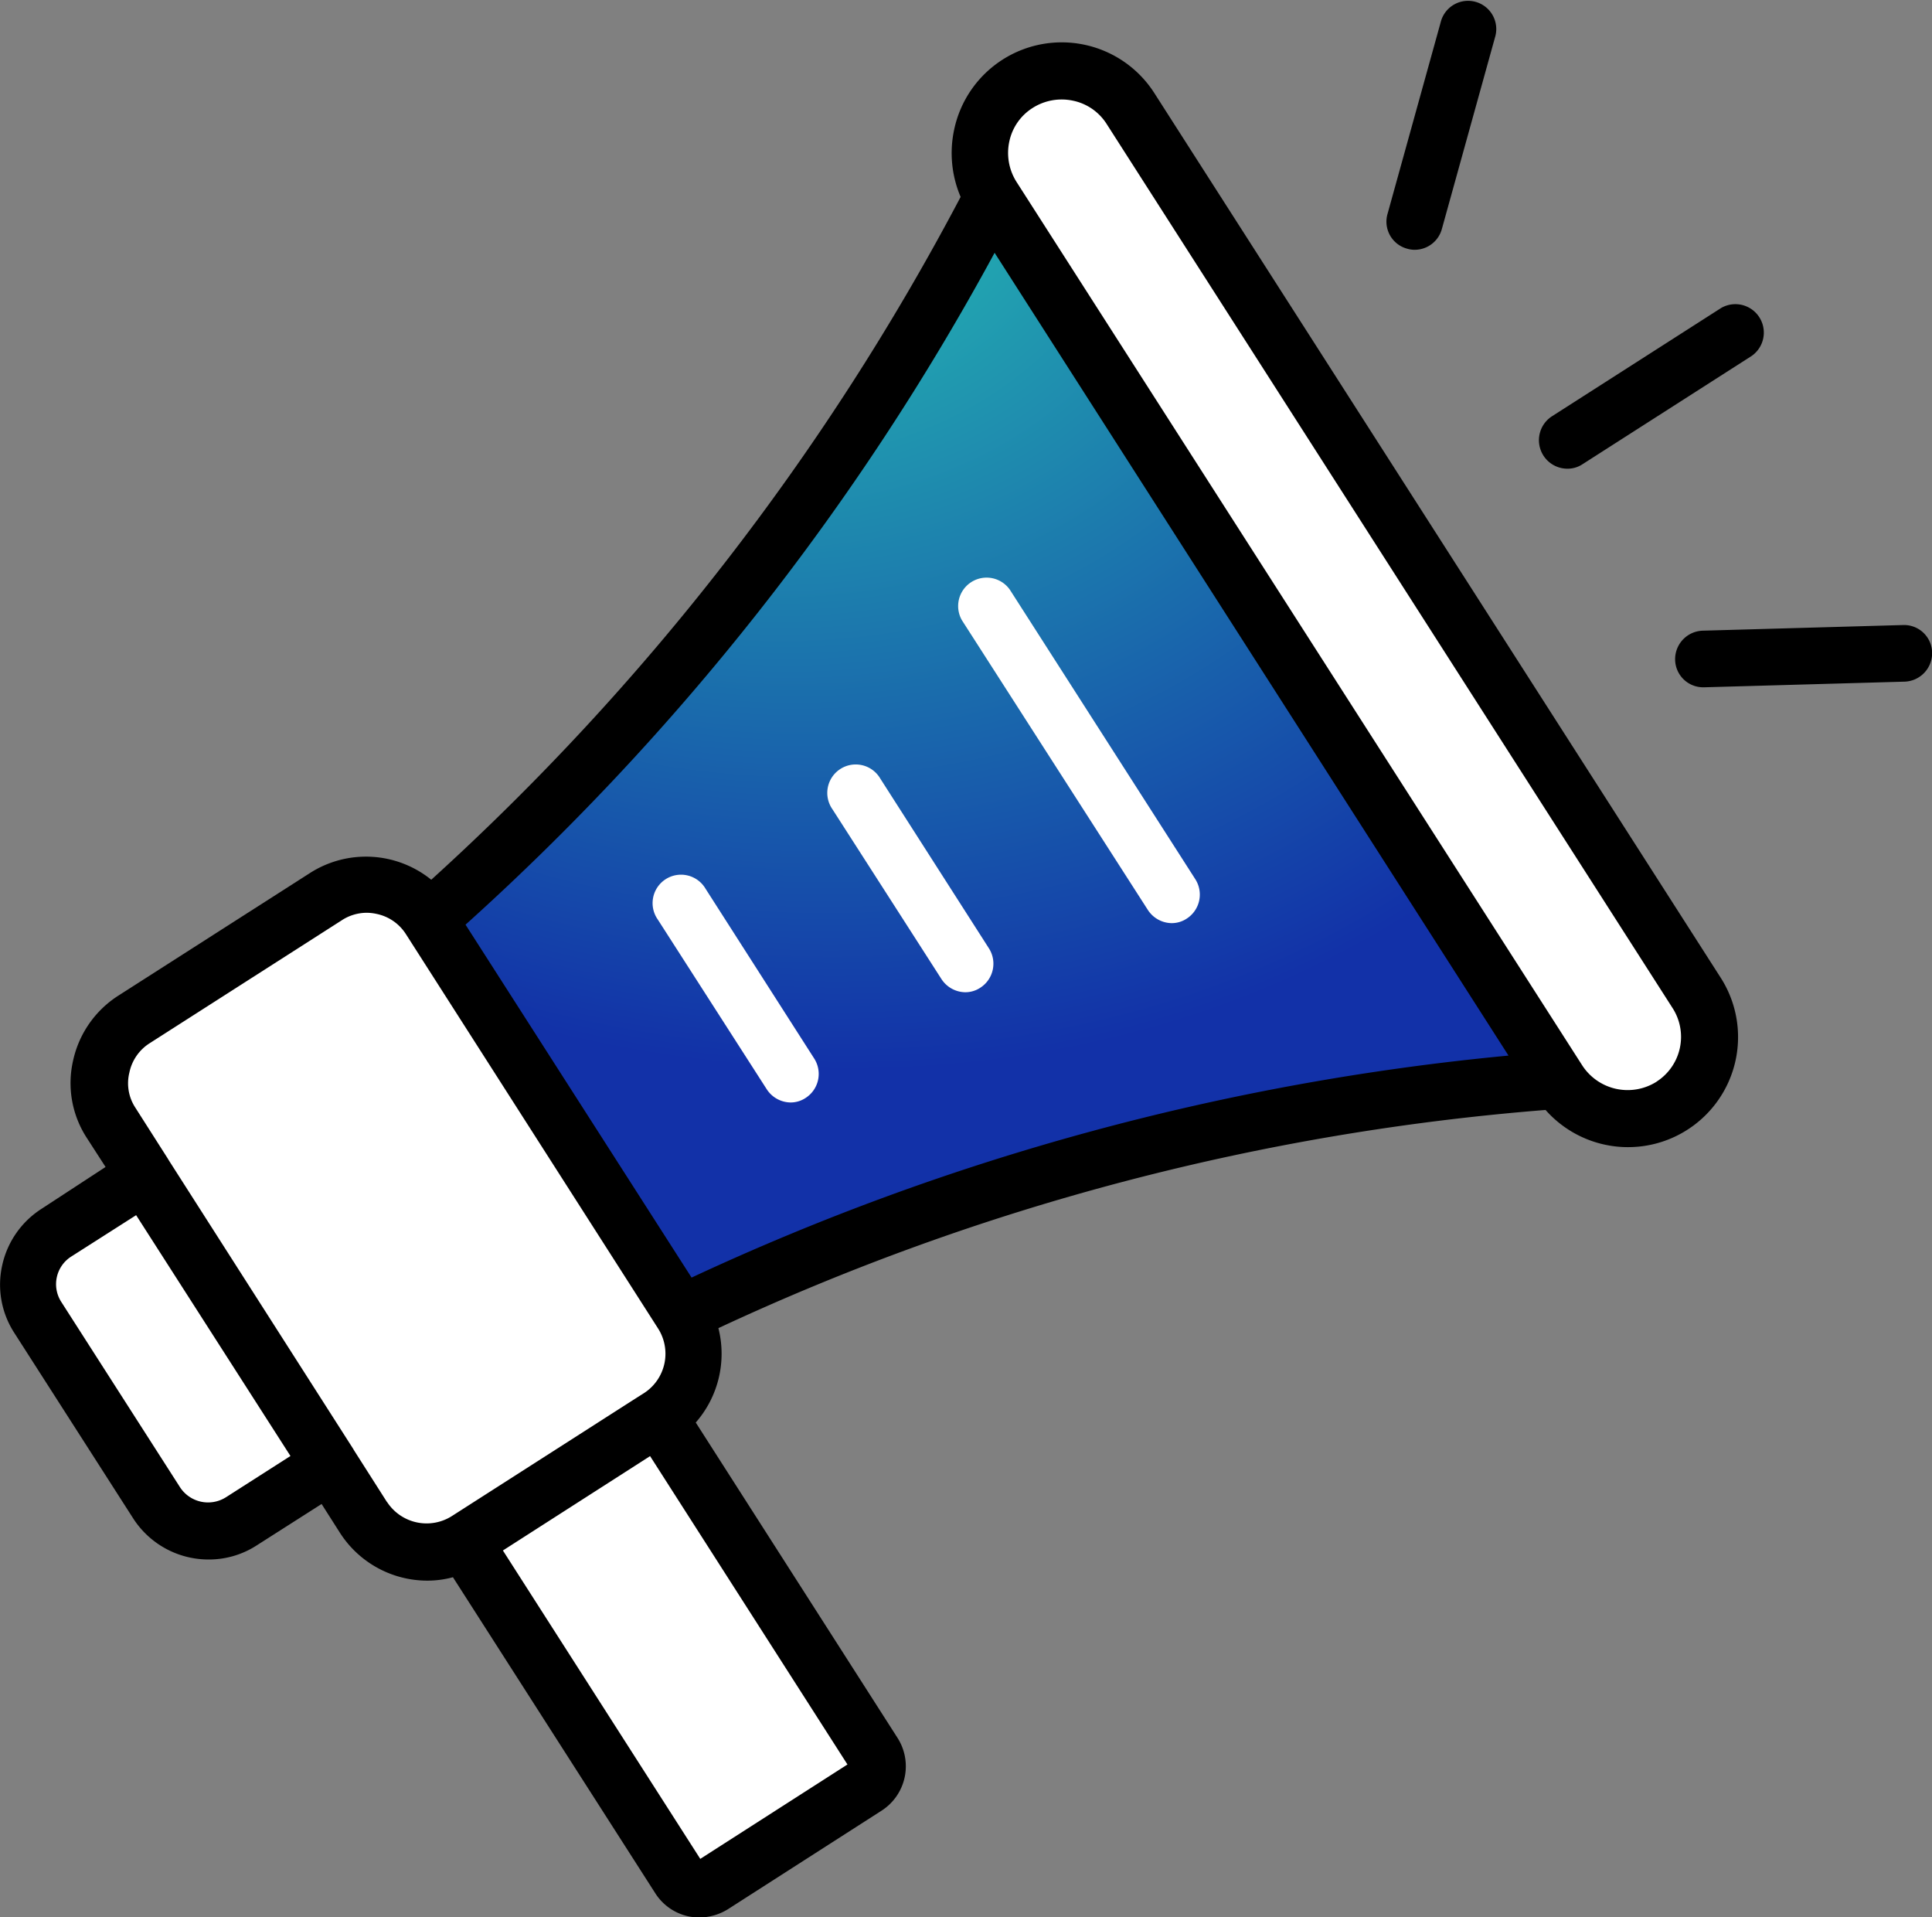 <svg xmlns="http://www.w3.org/2000/svg" xmlns:xlink="http://www.w3.org/1999/xlink" width="50" height="49.609" viewBox="0 0 50 49.609">
  <rect x="0" y="0" width="50" height="49.609" fill="#808080" stroke="none"/>
  <defs>
    <radialGradient id="radial-gradient" cx="0.879" cy="0" r="0.875" gradientTransform="matrix(0.564, -0.826, 0.974, 0.665, -0.269, 0.58)" gradientUnits="objectBoundingBox">
      <stop offset="0" stop-color="#29d9b4"/>
      <stop offset="1" stop-color="#1231a8"/>
    </radialGradient>
  </defs>
  <g id="_x30_1_flask" transform="translate(-0.027 -2.125)">
    <g id="Grupo_4133" data-name="Grupo 4133" transform="translate(0.027 2.125)">
      <g id="Grupo_4127" data-name="Grupo 4127" transform="translate(11.101 5.105)">
        <path id="Caminho_13249" data-name="Caminho 13249" d="M120.234,83.278a63.245,63.245,0,0,1,22.7-6.026L128.291,54.4A64.819,64.819,0,0,1,113.7,73.092Z" transform="translate(-113.7 -54.4)" stroke="#000" stroke-width="1" fill-rule="evenodd" fill="url(#radial-gradient)"/>
      </g>
      <g id="Grupo_4128" data-name="Grupo 4128" transform="translate(25.361 1.834)">
        <path id="Caminho_13250" data-name="Caminho 13250" d="M274.677,47.03a2.121,2.121,0,0,0,3.574-2.285L263.612,21.882a2.121,2.121,0,1,0-3.574,2.285Z" transform="translate(-259.706 -20.906)" fill="#fff" stroke="rgba(0,0,0,0)" stroke-miterlimit="10" stroke-width="1" fill-rule="evenodd"/>
      </g>
      <g id="Grupo_4129" data-name="Grupo 4129" transform="translate(2.573 22.896)">
        <path id="Caminho_13251" data-name="Caminho 13251" d="M35.888,253.52l4.961-3.174a1.95,1.95,0,0,0,.586-2.686l-6.524-10.2a1.952,1.952,0,0,0-2.686-.586l-4.961,3.174a1.952,1.952,0,0,0-.586,2.686l.879,1.357,4.776,7.471.869,1.367A1.95,1.95,0,0,0,35.888,253.52Z" transform="translate(-26.374 -236.574)" fill="#fff" fill-rule="evenodd"/>
      </g>
      <g id="Grupo_4130" data-name="Grupo 4130" transform="translate(0.736 30.419)">
        <path id="Caminho_13252" data-name="Caminho 13252" d="M13.075,322.536l2.285-1.465L10.584,313.6,8.3,315.065a1.6,1.6,0,0,0-.488,2.2l3.067,4.785A1.593,1.593,0,0,0,13.075,322.536Z" transform="translate(-7.563 -313.6)" fill="#fff" stroke="rgba(0,0,0,0)" stroke-miterlimit="10" stroke-width="1" fill-rule="evenodd"/>
      </g>
      <g id="Grupo_4131" data-name="Grupo 4131" transform="translate(12 36.669)">
        <path id="Caminho_13253" data-name="Caminho 13253" d="M129.336,389.7l3.975-2.549a.622.622,0,0,0,.186-.869l-5.557-8.682-4.961,3.174-.078.049,5.557,8.682A.645.645,0,0,0,129.336,389.7Z" transform="translate(-122.9 -377.6)" fill="#fff" stroke="rgba(0,0,0,0)" stroke-miterlimit="10" stroke-width="1" fill-rule="evenodd"/>
      </g>
      <g id="Grupo_4132" data-name="Grupo 4132" transform="translate(0 0)">
        <path id="Caminho_13254" data-name="Caminho 13254" d="M29.908,14.713a2.845,2.845,0,0,0-5.186.928,2.889,2.889,0,0,0,.166,1.748,64.338,64.338,0,0,1-13.7,17.667,2.688,2.688,0,0,0-3.135-.176L3.091,38.054a2.669,2.669,0,0,0-1.172,1.68,2.6,2.6,0,0,0,.361,2.012l.479.742L1.1,43.572A2.322,2.322,0,0,0,.083,45.037,2.294,2.294,0,0,0,.4,46.785l3.067,4.785a2.318,2.318,0,0,0,1.963,1.074,2.274,2.274,0,0,0,1.25-.371l1.67-1.065.479.752a2.687,2.687,0,0,0,2.256,1.231,2.531,2.531,0,0,0,.664-.088l5.235,8.174a1.358,1.358,0,0,0,.859.6,1.49,1.49,0,0,0,.293.029,1.419,1.419,0,0,0,.732-.215l3.975-2.549a1.364,1.364,0,0,0,.41-1.885L18.033,49.1a2.7,2.7,0,0,0,.586-2.442,62.262,62.262,0,0,1,21.407-5.645,2.848,2.848,0,0,0,4.522-3.438Zm-4.141,4.121,13.3,20.772A64.318,64.318,0,0,0,17.925,45.35l-5.85-9.131A65.151,65.151,0,0,0,25.767,18.835ZM5.874,51.034a.866.866,0,0,1-1.191-.264L1.616,45.984A.847.847,0,0,1,1.88,44.8l1.67-1.065,3.994,6.231Zm4.17.127-.859-1.348c0-.01-.01-.01-.01-.02L4.4,42.322c-.01-.02-.02-.029-.029-.049l-.84-1.318a1.15,1.15,0,0,1-.156-.908,1.183,1.183,0,0,1,.527-.762l4.961-3.174a1.187,1.187,0,0,1,.645-.2,1.212,1.212,0,0,1,.264.029,1.183,1.183,0,0,1,.762.527l6.524,10.2a1.213,1.213,0,0,1-.361,1.67l-.293.186-4.668,2.988a1.221,1.221,0,0,1-1.69-.352Zm8.106,9.229-5.108-7.979,3.809-2.442,5.108,7.979ZM42.9,40.281a1.4,1.4,0,0,1-1.924-.42L26.334,17a1.4,1.4,0,0,1-.186-1.045,1.356,1.356,0,0,1,.605-.869A1.4,1.4,0,0,1,27.8,14.9a1.356,1.356,0,0,1,.869.605L43.307,38.367a1.376,1.376,0,0,1-.41,1.914Z" transform="translate(-0.027 -12.294)"/>
        <path id="Caminho_13255" data-name="Caminho 13255" d="M176.072,239.66a.746.746,0,0,0,.615.342.7.7,0,0,0,.391-.117.739.739,0,0,0,.225-1.016l-2.813-4.395a.736.736,0,1,0-1.24.791Z" transform="translate(-156.229 -211.477)" fill="#fff"/>
        <path id="Caminho_13256" data-name="Caminho 13256" d="M258.754,163.555a.746.746,0,0,0,.615.342.7.7,0,0,0,.391-.117.739.739,0,0,0,.225-1.016l-4.8-7.491a.736.736,0,0,0-1.24.791Z" transform="translate(-229.048 -140.012)" fill="#fff"/>
        <path id="Caminho_13257" data-name="Caminho 13257" d="M222.372,210.46a.746.746,0,0,0,.615.342.7.7,0,0,0,.391-.117.739.739,0,0,0,.225-1.016l-2.813-4.395a.736.736,0,1,0-1.24.791Z" transform="translate(-198.008 -185.129)" fill="#fff"/>
        <path id="Caminho_13258" data-name="Caminho 13258" d="M408.574,86.81a.7.7,0,0,0,.391-.117l4.375-2.8a.736.736,0,0,0-.791-1.24l-4.375,2.8a.737.737,0,0,0,.4,1.357Z" transform="translate(-368.008 -74.683)"/>
        <path id="Caminho_13259" data-name="Caminho 13259" d="M367.928,8.559a.677.677,0,0,0,.2.029.73.73,0,0,0,.7-.537l1.387-5a.73.73,0,0,0-1.406-.391l-1.387,5A.724.724,0,0,0,367.928,8.559Z" transform="translate(-331.513 -2.125)"/>
        <path id="Caminho_13260" data-name="Caminho 13260" d="M449.8,167.7l-5.186.146a.738.738,0,0,0-.713.752.727.727,0,0,0,.732.713h.02l5.186-.146a.738.738,0,0,0,.713-.752A.726.726,0,0,0,449.8,167.7Z" transform="translate(-400.549 -151.528)"/>
      </g>
    </g>
  </g>
</svg>
